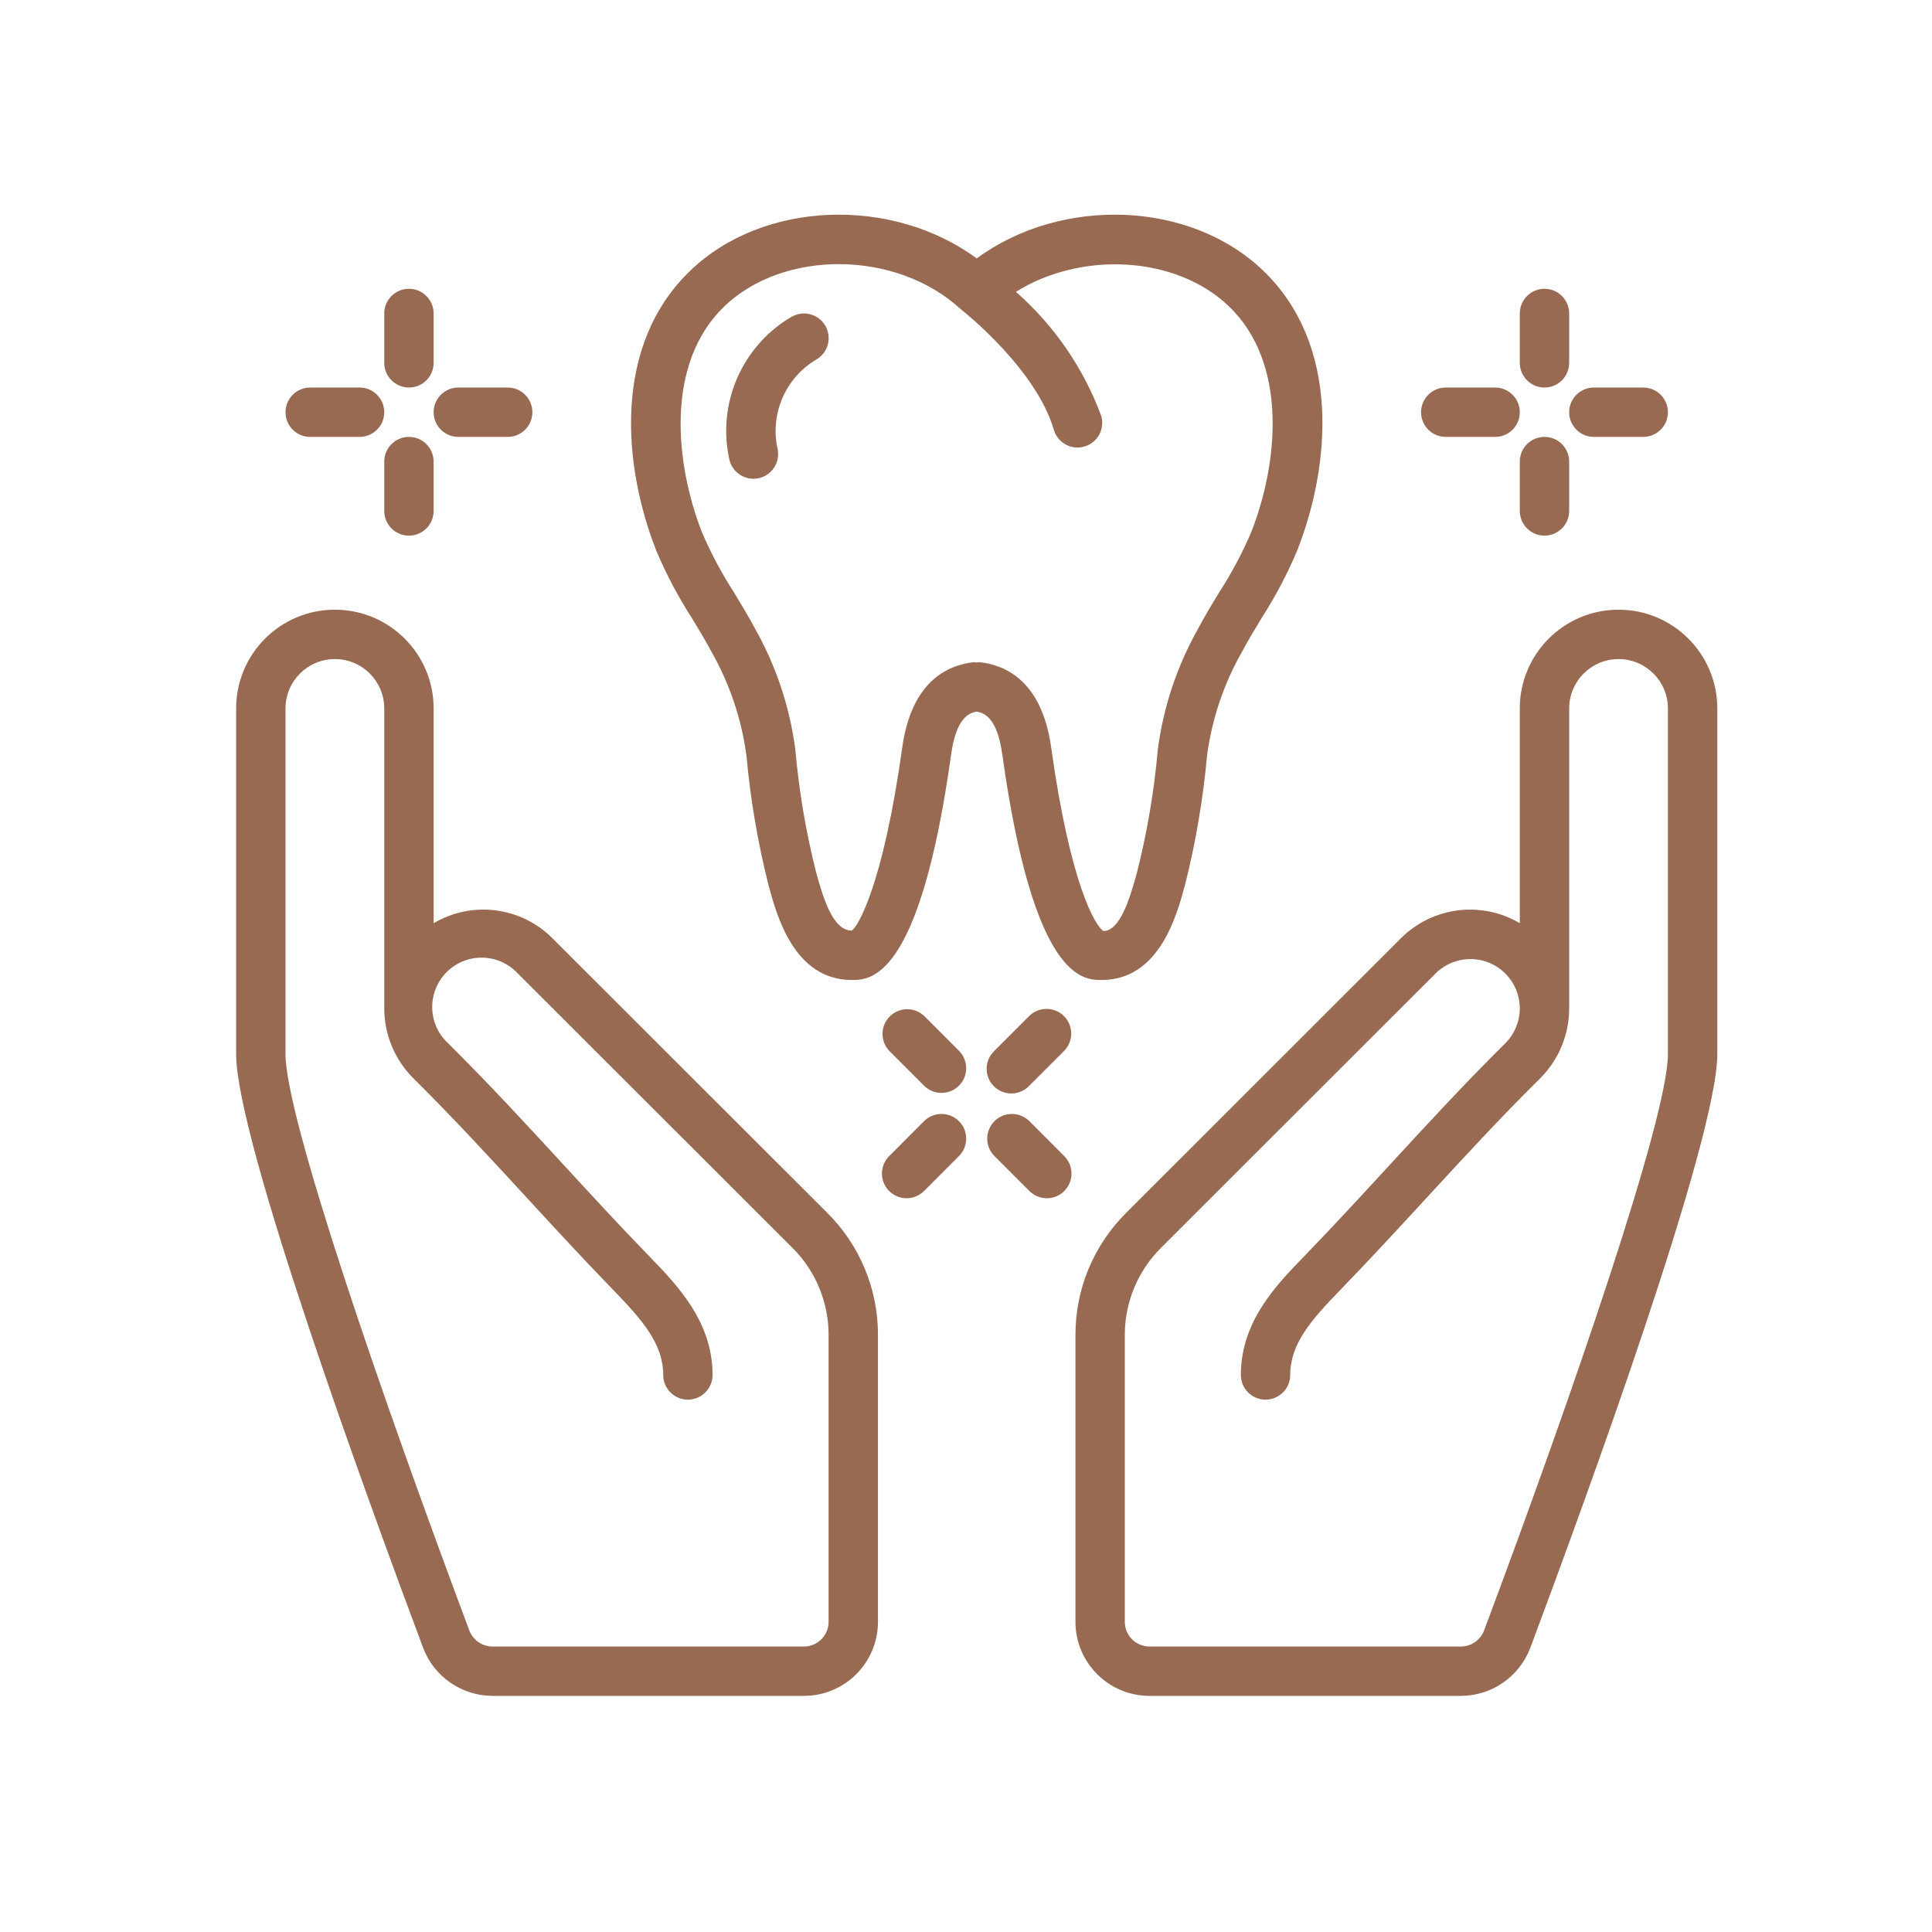 <svg width="90" height="90" viewBox="0 0 90 90" fill="none" xmlns="http://www.w3.org/2000/svg">
<path d="M22.941 79H37.449C39.355 79 40.899 77.456 40.899 75.551V62.194C40.905 60.058 40.056 58.009 38.541 56.503L25.757 43.73C24.291 42.241 21.999 41.943 20.2 43.007V33.002C20.2 30.462 18.14 28.402 15.6 28.402C13.059 28.402 11 30.462 11 33.002V49.102C11 53.081 17.095 69.77 19.71 76.76C20.217 78.104 21.503 78.996 22.941 79ZM13.3 33.002C13.3 31.732 14.329 30.702 15.6 30.702C16.87 30.702 17.9 31.732 17.9 33.002V46.974C17.902 48.195 18.389 49.366 19.252 50.228C21.149 52.108 22.802 53.908 24.551 55.806C25.83 57.197 27.153 58.635 28.576 60.1C29.934 61.502 30.895 62.606 30.895 64.051C30.895 64.686 31.41 65.201 32.044 65.201C32.68 65.201 33.194 64.686 33.194 64.051C33.194 61.562 31.546 59.863 30.223 58.498C28.82 57.052 27.526 55.645 26.242 54.249C24.551 52.409 22.803 50.512 20.88 48.606C20.257 48.035 19.997 47.17 20.203 46.351C20.408 45.532 21.046 44.891 21.864 44.682C22.682 44.473 23.549 44.73 24.122 45.349L36.915 58.129C37.996 59.205 38.603 60.668 38.599 62.194V75.551C38.599 76.186 38.084 76.701 37.449 76.701H22.941C22.462 76.699 22.034 76.402 21.864 75.955C17.724 64.902 13.3 52.044 13.3 49.102V33.002Z" fill="#986A51"/>
<path d="M75.398 28.402C72.858 28.402 70.798 30.462 70.798 33.002V43.007C69.003 41.946 66.716 42.24 65.247 43.721L52.458 56.503C50.943 58.009 50.093 60.058 50.099 62.194V75.551C50.099 77.456 51.644 79 53.549 79H68.057C69.494 78.997 70.78 78.106 71.288 76.76C73.903 69.77 79.998 53.081 79.998 49.102V33.002C79.998 30.462 77.938 28.402 75.398 28.402ZM69.134 75.955C68.964 76.402 68.536 76.699 68.057 76.701H53.549C52.913 76.701 52.398 76.186 52.398 75.551V62.194C52.395 60.668 53.002 59.205 54.084 58.129L66.88 45.342C67.54 44.69 68.526 44.497 69.383 44.854C70.239 45.211 70.797 46.047 70.798 46.974C70.796 47.582 70.554 48.164 70.126 48.596C68.192 50.512 66.447 52.411 64.754 54.249C63.469 55.645 62.176 57.052 60.773 58.504C59.449 59.863 57.804 61.562 57.804 64.051C57.804 64.686 58.319 65.201 58.953 65.201C59.589 65.201 60.104 64.686 60.104 64.051C60.104 62.606 61.066 61.502 62.427 60.1C63.846 58.635 65.17 57.197 66.451 55.806C68.2 53.904 69.854 52.108 71.76 50.218C72.618 49.356 73.099 48.19 73.098 46.974V33.002C73.098 31.732 74.128 30.702 75.398 30.702C76.668 30.702 77.698 31.732 77.698 33.002V49.102C77.698 52.044 73.274 64.902 69.134 75.955Z" fill="#986A51"/>
<path d="M55.208 41.204C55.705 39.227 56.047 37.214 56.23 35.183C56.457 33.498 57.004 31.872 57.84 30.392C58.131 29.846 58.45 29.322 58.767 28.797C59.411 27.795 59.968 26.74 60.43 25.642C62.017 21.595 62.433 16.045 58.841 12.605C55.429 9.328 49.429 9.147 45.499 12.038C41.571 9.148 35.571 9.327 32.16 12.605C28.566 16.046 28.982 21.596 30.569 25.644C31.032 26.741 31.588 27.796 32.233 28.797C32.55 29.322 32.869 29.846 33.161 30.392C33.997 31.873 34.544 33.499 34.771 35.184C34.954 37.211 35.295 39.221 35.791 41.195C36.177 42.642 36.989 45.651 39.68 45.651C40.545 45.651 42.844 45.651 44.31 35.129C44.548 33.448 45.135 33.209 45.499 33.149C45.864 33.209 46.45 33.448 46.688 35.127C48.154 45.651 50.453 45.651 51.318 45.651C54.009 45.651 54.821 42.642 55.208 41.204ZM48.966 34.807C48.539 31.793 46.917 30.989 45.631 30.846C45.587 30.848 45.544 30.852 45.5 30.859C45.456 30.852 45.411 30.848 45.367 30.846C44.081 30.989 42.458 31.793 42.032 34.809C41.136 41.241 39.962 43.171 39.68 43.351C38.822 43.351 38.368 41.93 38.006 40.591C37.538 38.732 37.219 36.838 37.051 34.928C36.795 32.954 36.163 31.048 35.188 29.312C34.878 28.73 34.538 28.169 34.199 27.608C33.623 26.718 33.122 25.78 32.704 24.805C31.45 21.605 30.97 16.928 33.746 14.268C36.522 11.608 41.748 11.659 44.72 14.373C44.732 14.383 44.747 14.386 44.758 14.395C44.77 14.405 44.777 14.422 44.791 14.432C44.825 14.459 48.251 17.149 49.092 20.02C49.235 20.51 49.684 20.848 50.195 20.848C50.305 20.848 50.414 20.832 50.519 20.8C50.811 20.715 51.058 20.516 51.205 20.249C51.351 19.981 51.385 19.666 51.299 19.373C50.475 17.148 49.109 15.162 47.326 13.595C50.364 11.693 54.776 11.898 57.246 14.269C60.021 16.928 59.545 21.605 58.281 24.804C57.863 25.779 57.363 26.718 56.786 27.608C56.441 28.169 56.108 28.73 55.798 29.311C54.823 31.047 54.19 32.953 53.934 34.927C53.766 36.84 53.446 38.737 52.977 40.599C52.617 41.932 52.163 43.353 51.407 43.373C51.042 43.171 49.862 41.241 48.966 34.807Z" fill="#986A51"/>
<path d="M36.899 14.742C34.578 16.088 33.395 18.782 33.975 21.401C34.112 22.016 34.718 22.407 35.335 22.278C35.952 22.148 36.349 21.545 36.226 20.927C35.859 19.3 36.576 17.62 38.006 16.761C38.562 16.455 38.766 15.756 38.46 15.199C38.155 14.642 37.456 14.439 36.899 14.745V14.742Z" fill="#986A51"/>
<path d="M19.05 13.453C18.415 13.453 17.9 13.968 17.9 14.603V16.903C17.9 17.538 18.415 18.053 19.05 18.053C19.685 18.053 20.2 17.538 20.2 16.903V14.603C20.2 13.968 19.685 13.453 19.05 13.453Z" fill="#986A51"/>
<path d="M17.9 23.803C17.9 24.438 18.415 24.952 19.05 24.952C19.685 24.952 20.2 24.438 20.2 23.803V21.503C20.2 20.867 19.685 20.352 19.05 20.352C18.415 20.352 17.9 20.867 17.9 21.503V23.803Z" fill="#986A51"/>
<path d="M21.35 20.353H23.65C24.285 20.353 24.8 19.838 24.8 19.203C24.8 18.568 24.285 18.053 23.65 18.053H21.35C20.715 18.053 20.2 18.568 20.2 19.203C20.2 19.838 20.715 20.353 21.35 20.353Z" fill="#986A51"/>
<path d="M16.75 18.053H14.45C13.815 18.053 13.3 18.568 13.3 19.203C13.3 19.838 13.815 20.353 14.45 20.353H16.75C17.385 20.353 17.9 19.838 17.9 19.203C17.9 18.568 17.385 18.053 16.75 18.053Z" fill="#986A51"/>
<path d="M71.948 13.453C71.313 13.453 70.798 13.968 70.798 14.603V16.903C70.798 17.538 71.313 18.053 71.948 18.053C72.583 18.053 73.098 17.538 73.098 16.903V14.603C73.098 13.968 72.583 13.453 71.948 13.453Z" fill="#986A51"/>
<path d="M70.798 23.803C70.798 24.438 71.313 24.952 71.948 24.952C72.583 24.952 73.098 24.438 73.098 23.803V21.503C73.098 20.867 72.583 20.352 71.948 20.352C71.313 20.352 70.798 20.867 70.798 21.503V23.803Z" fill="#986A51"/>
<path d="M74.248 20.353H76.548C77.183 20.353 77.698 19.838 77.698 19.203C77.698 18.568 77.183 18.053 76.548 18.053H74.248C73.613 18.053 73.098 18.568 73.098 19.203C73.098 19.838 73.613 20.353 74.248 20.353Z" fill="#986A51"/>
<path d="M69.648 18.053H67.348C66.713 18.053 66.198 18.568 66.198 19.203C66.198 19.838 66.713 20.353 67.348 20.353H69.648C70.283 20.353 70.798 19.838 70.798 19.203C70.798 18.568 70.283 18.053 69.648 18.053Z" fill="#986A51"/>
<path d="M49.565 47.335C49.115 46.886 48.387 46.886 47.938 47.335L46.312 48.962C46.013 49.251 45.893 49.678 45.998 50.081C46.104 50.482 46.417 50.797 46.82 50.902C47.222 51.007 47.649 50.887 47.938 50.588L49.565 48.961C50.013 48.512 50.013 47.784 49.565 47.335Z" fill="#986A51"/>
<path d="M43.06 52.214L41.434 53.842C41.135 54.131 41.015 54.558 41.12 54.96C41.225 55.362 41.54 55.676 41.941 55.782C42.343 55.887 42.771 55.767 43.06 55.468L44.686 53.84C45.122 53.389 45.116 52.672 44.672 52.229C44.228 51.785 43.511 51.779 43.06 52.214Z" fill="#986A51"/>
<path d="M47.938 52.214C47.487 51.779 46.77 51.785 46.326 52.229C45.883 52.672 45.876 53.389 46.312 53.84L47.938 55.468C48.227 55.767 48.654 55.887 49.056 55.782C49.459 55.676 49.772 55.362 49.878 54.96C49.983 54.558 49.863 54.131 49.564 53.842L47.938 52.214Z" fill="#986A51"/>
<path d="M44.686 48.963L43.06 47.336C42.609 46.9 41.892 46.906 41.448 47.35C41.005 47.793 40.998 48.511 41.434 48.962L43.06 50.589C43.511 51.025 44.228 51.018 44.672 50.575C45.116 50.131 45.122 49.414 44.686 48.963Z" fill="#986A51"/>
</svg>
